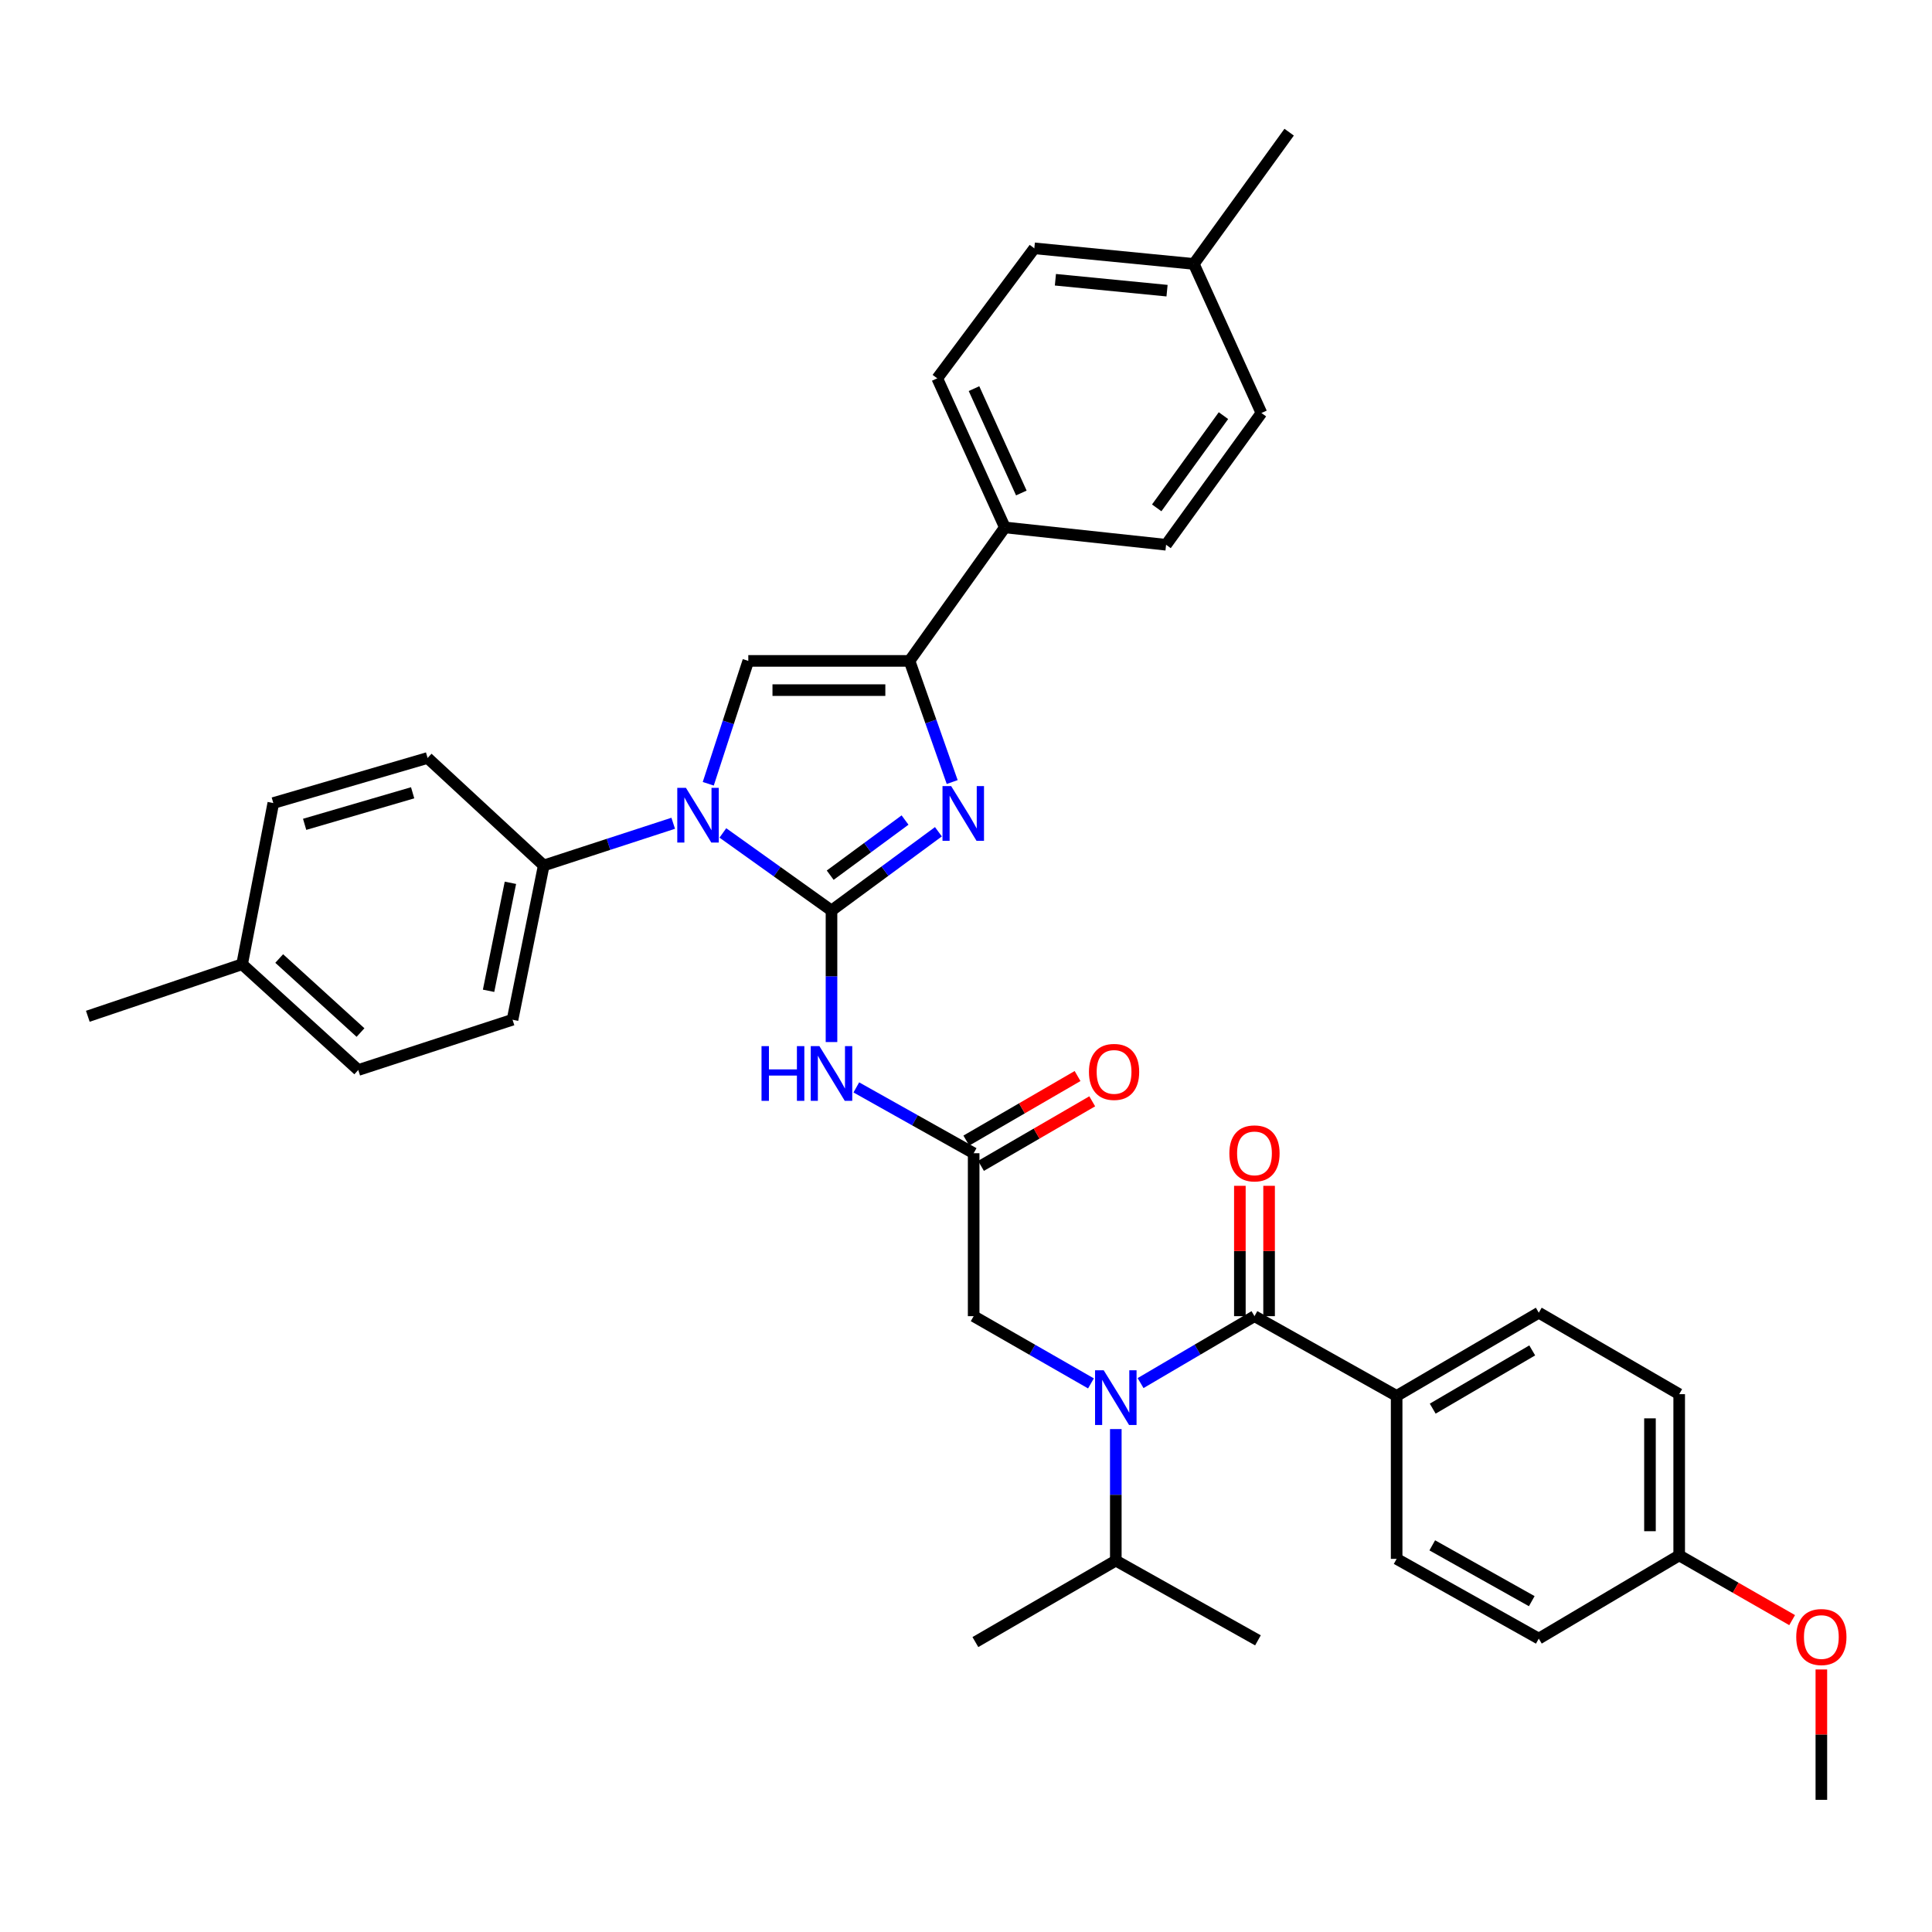 <?xml version='1.0' encoding='iso-8859-1'?>
<svg version='1.1' baseProfile='full'
              xmlns='http://www.w3.org/2000/svg'
                      xmlns:rdkit='http://www.rdkit.org/xml'
                      xmlns:xlink='http://www.w3.org/1999/xlink'
                  xml:space='preserve'
width='1000px' height='1000px' viewBox='0 0 1000 1000'>
<!-- END OF HEADER -->
<rect style='opacity:1.0;fill:#FFFFFF;stroke:none' width='1000' height='1000' x='0' y='0'> </rect>
<path class='bond-0' d='M 564.679,716.048 L 534.322,698.647' style='fill:none;fill-rule:evenodd;stroke:#0000FF;stroke-width:6px;stroke-linecap:butt;stroke-linejoin:miter;stroke-opacity:1' />
<path class='bond-0' d='M 534.322,698.647 L 503.965,681.246' style='fill:none;fill-rule:evenodd;stroke:#000000;stroke-width:6px;stroke-linecap:butt;stroke-linejoin:miter;stroke-opacity:1' />
<path class='bond-1' d='M 590.36,715.886 L 619.838,698.566' style='fill:none;fill-rule:evenodd;stroke:#0000FF;stroke-width:6px;stroke-linecap:butt;stroke-linejoin:miter;stroke-opacity:1' />
<path class='bond-1' d='M 619.838,698.566 L 649.315,681.246' style='fill:none;fill-rule:evenodd;stroke:#000000;stroke-width:6px;stroke-linecap:butt;stroke-linejoin:miter;stroke-opacity:1' />
<path class='bond-2' d='M 577.539,739.688 L 577.539,773.727' style='fill:none;fill-rule:evenodd;stroke:#0000FF;stroke-width:6px;stroke-linecap:butt;stroke-linejoin:miter;stroke-opacity:1' />
<path class='bond-2' d='M 577.539,773.727 L 577.539,807.766' style='fill:none;fill-rule:evenodd;stroke:#000000;stroke-width:6px;stroke-linecap:butt;stroke-linejoin:miter;stroke-opacity:1' />
<path class='bond-3' d='M 722.898,722.52 L 796.472,679.457' style='fill:none;fill-rule:evenodd;stroke:#000000;stroke-width:6px;stroke-linecap:butt;stroke-linejoin:miter;stroke-opacity:1' />
<path class='bond-3' d='M 741.574,729.114 L 793.076,698.969' style='fill:none;fill-rule:evenodd;stroke:#000000;stroke-width:6px;stroke-linecap:butt;stroke-linejoin:miter;stroke-opacity:1' />
<path class='bond-4' d='M 722.898,722.52 L 722.898,806.867' style='fill:none;fill-rule:evenodd;stroke:#000000;stroke-width:6px;stroke-linecap:butt;stroke-linejoin:miter;stroke-opacity:1' />
<path class='bond-5' d='M 722.898,722.52 L 649.315,681.246' style='fill:none;fill-rule:evenodd;stroke:#000000;stroke-width:6px;stroke-linecap:butt;stroke-linejoin:miter;stroke-opacity:1' />
<path class='bond-6' d='M 656.878,681.246 L 656.878,647.512' style='fill:none;fill-rule:evenodd;stroke:#000000;stroke-width:6px;stroke-linecap:butt;stroke-linejoin:miter;stroke-opacity:1' />
<path class='bond-6' d='M 656.878,647.512 L 656.878,613.777' style='fill:none;fill-rule:evenodd;stroke:#FF0000;stroke-width:6px;stroke-linecap:butt;stroke-linejoin:miter;stroke-opacity:1' />
<path class='bond-6' d='M 641.753,681.246 L 641.753,647.512' style='fill:none;fill-rule:evenodd;stroke:#000000;stroke-width:6px;stroke-linecap:butt;stroke-linejoin:miter;stroke-opacity:1' />
<path class='bond-6' d='M 641.753,647.512 L 641.753,613.777' style='fill:none;fill-rule:evenodd;stroke:#FF0000;stroke-width:6px;stroke-linecap:butt;stroke-linejoin:miter;stroke-opacity:1' />
<path class='bond-7' d='M 796.472,679.457 L 869.147,721.621' style='fill:none;fill-rule:evenodd;stroke:#000000;stroke-width:6px;stroke-linecap:butt;stroke-linejoin:miter;stroke-opacity:1' />
<path class='bond-8' d='M 722.898,806.867 L 796.472,848.141' style='fill:none;fill-rule:evenodd;stroke:#000000;stroke-width:6px;stroke-linecap:butt;stroke-linejoin:miter;stroke-opacity:1' />
<path class='bond-8' d='M 741.334,799.867 L 792.836,828.759' style='fill:none;fill-rule:evenodd;stroke:#000000;stroke-width:6px;stroke-linecap:butt;stroke-linejoin:miter;stroke-opacity:1' />
<path class='bond-9' d='M 577.539,807.766 L 651.113,849.04' style='fill:none;fill-rule:evenodd;stroke:#000000;stroke-width:6px;stroke-linecap:butt;stroke-linejoin:miter;stroke-opacity:1' />
<path class='bond-10' d='M 577.539,807.766 L 504.856,849.931' style='fill:none;fill-rule:evenodd;stroke:#000000;stroke-width:6px;stroke-linecap:butt;stroke-linejoin:miter;stroke-opacity:1' />
<path class='bond-11' d='M 443.232,562.842 L 473.598,579.875' style='fill:none;fill-rule:evenodd;stroke:#0000FF;stroke-width:6px;stroke-linecap:butt;stroke-linejoin:miter;stroke-opacity:1' />
<path class='bond-11' d='M 473.598,579.875 L 503.965,596.908' style='fill:none;fill-rule:evenodd;stroke:#000000;stroke-width:6px;stroke-linecap:butt;stroke-linejoin:miter;stroke-opacity:1' />
<path class='bond-12' d='M 430.383,539.366 L 430.383,505.327' style='fill:none;fill-rule:evenodd;stroke:#0000FF;stroke-width:6px;stroke-linecap:butt;stroke-linejoin:miter;stroke-opacity:1' />
<path class='bond-12' d='M 430.383,505.327 L 430.383,471.288' style='fill:none;fill-rule:evenodd;stroke:#000000;stroke-width:6px;stroke-linecap:butt;stroke-linejoin:miter;stroke-opacity:1' />
<path class='bond-13' d='M 507.761,603.449 L 536.548,586.744' style='fill:none;fill-rule:evenodd;stroke:#000000;stroke-width:6px;stroke-linecap:butt;stroke-linejoin:miter;stroke-opacity:1' />
<path class='bond-13' d='M 536.548,586.744 L 565.335,570.039' style='fill:none;fill-rule:evenodd;stroke:#FF0000;stroke-width:6px;stroke-linecap:butt;stroke-linejoin:miter;stroke-opacity:1' />
<path class='bond-13' d='M 500.169,590.368 L 528.957,573.662' style='fill:none;fill-rule:evenodd;stroke:#000000;stroke-width:6px;stroke-linecap:butt;stroke-linejoin:miter;stroke-opacity:1' />
<path class='bond-13' d='M 528.957,573.662 L 557.744,556.957' style='fill:none;fill-rule:evenodd;stroke:#FF0000;stroke-width:6px;stroke-linecap:butt;stroke-linejoin:miter;stroke-opacity:1' />
<path class='bond-14' d='M 503.965,596.908 L 503.965,681.246' style='fill:none;fill-rule:evenodd;stroke:#000000;stroke-width:6px;stroke-linecap:butt;stroke-linejoin:miter;stroke-opacity:1' />
<path class='bond-15' d='M 374.158,431.127 L 402.27,451.207' style='fill:none;fill-rule:evenodd;stroke:#0000FF;stroke-width:6px;stroke-linecap:butt;stroke-linejoin:miter;stroke-opacity:1' />
<path class='bond-15' d='M 402.27,451.207 L 430.383,471.288' style='fill:none;fill-rule:evenodd;stroke:#000000;stroke-width:6px;stroke-linecap:butt;stroke-linejoin:miter;stroke-opacity:1' />
<path class='bond-16' d='M 366.594,405.679 L 376.956,373.879' style='fill:none;fill-rule:evenodd;stroke:#0000FF;stroke-width:6px;stroke-linecap:butt;stroke-linejoin:miter;stroke-opacity:1' />
<path class='bond-16' d='M 376.956,373.879 L 387.319,342.08' style='fill:none;fill-rule:evenodd;stroke:#000000;stroke-width:6px;stroke-linecap:butt;stroke-linejoin:miter;stroke-opacity:1' />
<path class='bond-17' d='M 348.456,426.123 L 314.946,437.042' style='fill:none;fill-rule:evenodd;stroke:#0000FF;stroke-width:6px;stroke-linecap:butt;stroke-linejoin:miter;stroke-opacity:1' />
<path class='bond-17' d='M 314.946,437.042 L 281.436,447.962' style='fill:none;fill-rule:evenodd;stroke:#000000;stroke-width:6px;stroke-linecap:butt;stroke-linejoin:miter;stroke-opacity:1' />
<path class='bond-18' d='M 430.383,471.288 L 458.052,450.901' style='fill:none;fill-rule:evenodd;stroke:#000000;stroke-width:6px;stroke-linecap:butt;stroke-linejoin:miter;stroke-opacity:1' />
<path class='bond-18' d='M 458.052,450.901 L 485.721,430.514' style='fill:none;fill-rule:evenodd;stroke:#0000FF;stroke-width:6px;stroke-linecap:butt;stroke-linejoin:miter;stroke-opacity:1' />
<path class='bond-18' d='M 429.712,452.995 L 449.08,438.724' style='fill:none;fill-rule:evenodd;stroke:#000000;stroke-width:6px;stroke-linecap:butt;stroke-linejoin:miter;stroke-opacity:1' />
<path class='bond-18' d='M 449.08,438.724 L 468.449,424.453' style='fill:none;fill-rule:evenodd;stroke:#0000FF;stroke-width:6px;stroke-linecap:butt;stroke-linejoin:miter;stroke-opacity:1' />
<path class='bond-19' d='M 492.854,404.787 L 481.81,373.433' style='fill:none;fill-rule:evenodd;stroke:#0000FF;stroke-width:6px;stroke-linecap:butt;stroke-linejoin:miter;stroke-opacity:1' />
<path class='bond-19' d='M 481.81,373.433 L 470.766,342.08' style='fill:none;fill-rule:evenodd;stroke:#000000;stroke-width:6px;stroke-linecap:butt;stroke-linejoin:miter;stroke-opacity:1' />
<path class='bond-20' d='M 470.766,342.08 L 520.115,272.992' style='fill:none;fill-rule:evenodd;stroke:#000000;stroke-width:6px;stroke-linecap:butt;stroke-linejoin:miter;stroke-opacity:1' />
<path class='bond-21' d='M 470.766,342.08 L 387.319,342.08' style='fill:none;fill-rule:evenodd;stroke:#000000;stroke-width:6px;stroke-linecap:butt;stroke-linejoin:miter;stroke-opacity:1' />
<path class='bond-21' d='M 458.249,357.204 L 399.836,357.204' style='fill:none;fill-rule:evenodd;stroke:#000000;stroke-width:6px;stroke-linecap:butt;stroke-linejoin:miter;stroke-opacity:1' />
<path class='bond-22' d='M 520.115,272.992 L 485.118,195.83' style='fill:none;fill-rule:evenodd;stroke:#000000;stroke-width:6px;stroke-linecap:butt;stroke-linejoin:miter;stroke-opacity:1' />
<path class='bond-22' d='M 528.64,255.171 L 504.142,201.157' style='fill:none;fill-rule:evenodd;stroke:#000000;stroke-width:6px;stroke-linecap:butt;stroke-linejoin:miter;stroke-opacity:1' />
<path class='bond-23' d='M 520.115,272.992 L 603.562,281.967' style='fill:none;fill-rule:evenodd;stroke:#000000;stroke-width:6px;stroke-linecap:butt;stroke-linejoin:miter;stroke-opacity:1' />
<path class='bond-24' d='M 485.118,195.83 L 535.366,128.533' style='fill:none;fill-rule:evenodd;stroke:#000000;stroke-width:6px;stroke-linecap:butt;stroke-linejoin:miter;stroke-opacity:1' />
<path class='bond-25' d='M 281.436,447.962 L 221.323,392.328' style='fill:none;fill-rule:evenodd;stroke:#000000;stroke-width:6px;stroke-linecap:butt;stroke-linejoin:miter;stroke-opacity:1' />
<path class='bond-26' d='M 281.436,447.962 L 265.286,527.813' style='fill:none;fill-rule:evenodd;stroke:#000000;stroke-width:6px;stroke-linecap:butt;stroke-linejoin:miter;stroke-opacity:1' />
<path class='bond-26' d='M 264.189,456.941 L 252.884,512.837' style='fill:none;fill-rule:evenodd;stroke:#000000;stroke-width:6px;stroke-linecap:butt;stroke-linejoin:miter;stroke-opacity:1' />
<path class='bond-27' d='M 125.314,499.101 L 185.435,553.836' style='fill:none;fill-rule:evenodd;stroke:#000000;stroke-width:6px;stroke-linecap:butt;stroke-linejoin:miter;stroke-opacity:1' />
<path class='bond-27' d='M 144.514,496.127 L 186.599,534.442' style='fill:none;fill-rule:evenodd;stroke:#000000;stroke-width:6px;stroke-linecap:butt;stroke-linejoin:miter;stroke-opacity:1' />
<path class='bond-28' d='M 125.314,499.101 L 45.455,526.023' style='fill:none;fill-rule:evenodd;stroke:#000000;stroke-width:6px;stroke-linecap:butt;stroke-linejoin:miter;stroke-opacity:1' />
<path class='bond-29' d='M 125.314,499.101 L 141.464,415.654' style='fill:none;fill-rule:evenodd;stroke:#000000;stroke-width:6px;stroke-linecap:butt;stroke-linejoin:miter;stroke-opacity:1' />
<path class='bond-30' d='M 221.323,392.328 L 141.464,415.654' style='fill:none;fill-rule:evenodd;stroke:#000000;stroke-width:6px;stroke-linecap:butt;stroke-linejoin:miter;stroke-opacity:1' />
<path class='bond-30' d='M 213.585,410.345 L 157.683,426.673' style='fill:none;fill-rule:evenodd;stroke:#000000;stroke-width:6px;stroke-linecap:butt;stroke-linejoin:miter;stroke-opacity:1' />
<path class='bond-31' d='M 265.286,527.813 L 185.435,553.836' style='fill:none;fill-rule:evenodd;stroke:#000000;stroke-width:6px;stroke-linecap:butt;stroke-linejoin:miter;stroke-opacity:1' />
<path class='bond-32' d='M 603.562,281.967 L 652.911,213.77' style='fill:none;fill-rule:evenodd;stroke:#000000;stroke-width:6px;stroke-linecap:butt;stroke-linejoin:miter;stroke-opacity:1' />
<path class='bond-32' d='M 598.712,262.87 L 633.256,215.133' style='fill:none;fill-rule:evenodd;stroke:#000000;stroke-width:6px;stroke-linecap:butt;stroke-linejoin:miter;stroke-opacity:1' />
<path class='bond-33' d='M 535.366,128.533 L 617.914,136.608' style='fill:none;fill-rule:evenodd;stroke:#000000;stroke-width:6px;stroke-linecap:butt;stroke-linejoin:miter;stroke-opacity:1' />
<path class='bond-33' d='M 546.276,144.797 L 604.059,150.45' style='fill:none;fill-rule:evenodd;stroke:#000000;stroke-width:6px;stroke-linecap:butt;stroke-linejoin:miter;stroke-opacity:1' />
<path class='bond-34' d='M 652.911,213.77 L 617.914,136.608' style='fill:none;fill-rule:evenodd;stroke:#000000;stroke-width:6px;stroke-linecap:butt;stroke-linejoin:miter;stroke-opacity:1' />
<path class='bond-35' d='M 617.914,136.608 L 667.263,68.412' style='fill:none;fill-rule:evenodd;stroke:#000000;stroke-width:6px;stroke-linecap:butt;stroke-linejoin:miter;stroke-opacity:1' />
<path class='bond-36' d='M 869.147,805.069 L 796.472,848.141' style='fill:none;fill-rule:evenodd;stroke:#000000;stroke-width:6px;stroke-linecap:butt;stroke-linejoin:miter;stroke-opacity:1' />
<path class='bond-37' d='M 869.147,805.069 L 898.378,821.822' style='fill:none;fill-rule:evenodd;stroke:#000000;stroke-width:6px;stroke-linecap:butt;stroke-linejoin:miter;stroke-opacity:1' />
<path class='bond-37' d='M 898.378,821.822 L 927.609,838.576' style='fill:none;fill-rule:evenodd;stroke:#FF0000;stroke-width:6px;stroke-linecap:butt;stroke-linejoin:miter;stroke-opacity:1' />
<path class='bond-38' d='M 869.147,805.069 L 869.147,721.621' style='fill:none;fill-rule:evenodd;stroke:#000000;stroke-width:6px;stroke-linecap:butt;stroke-linejoin:miter;stroke-opacity:1' />
<path class='bond-38' d='M 854.022,792.552 L 854.022,734.138' style='fill:none;fill-rule:evenodd;stroke:#000000;stroke-width:6px;stroke-linecap:butt;stroke-linejoin:miter;stroke-opacity:1' />
<path class='bond-39' d='M 942.729,864.111 L 942.729,897.849' style='fill:none;fill-rule:evenodd;stroke:#FF0000;stroke-width:6px;stroke-linecap:butt;stroke-linejoin:miter;stroke-opacity:1' />
<path class='bond-39' d='M 942.729,897.849 L 942.729,931.588' style='fill:none;fill-rule:evenodd;stroke:#000000;stroke-width:6px;stroke-linecap:butt;stroke-linejoin:miter;stroke-opacity:1' />
<path  class='atom-0' d='M 571.279 709.26
L 580.559 724.26
Q 581.479 725.74, 582.959 728.42
Q 584.439 731.1, 584.519 731.26
L 584.519 709.26
L 588.279 709.26
L 588.279 737.58
L 584.399 737.58
L 574.439 721.18
Q 573.279 719.26, 572.039 717.06
Q 570.839 714.86, 570.479 714.18
L 570.479 737.58
L 566.799 737.58
L 566.799 709.26
L 571.279 709.26
' fill='#0000FF'/>
<path  class='atom-3' d='M 636.315 596.988
Q 636.315 590.188, 639.675 586.388
Q 643.035 582.588, 649.315 582.588
Q 655.595 582.588, 658.955 586.388
Q 662.315 590.188, 662.315 596.988
Q 662.315 603.868, 658.915 607.788
Q 655.515 611.668, 649.315 611.668
Q 643.075 611.668, 639.675 607.788
Q 636.315 603.908, 636.315 596.988
M 649.315 608.468
Q 653.635 608.468, 655.955 605.588
Q 658.315 602.668, 658.315 596.988
Q 658.315 591.428, 655.955 588.628
Q 653.635 585.788, 649.315 585.788
Q 644.995 585.788, 642.635 588.588
Q 640.315 591.388, 640.315 596.988
Q 640.315 602.708, 642.635 605.588
Q 644.995 608.468, 649.315 608.468
' fill='#FF0000'/>
<path  class='atom-8' d='M 394.163 541.474
L 398.003 541.474
L 398.003 553.514
L 412.483 553.514
L 412.483 541.474
L 416.323 541.474
L 416.323 569.794
L 412.483 569.794
L 412.483 556.714
L 398.003 556.714
L 398.003 569.794
L 394.163 569.794
L 394.163 541.474
' fill='#0000FF'/>
<path  class='atom-8' d='M 424.123 541.474
L 433.403 556.474
Q 434.323 557.954, 435.803 560.634
Q 437.283 563.314, 437.363 563.474
L 437.363 541.474
L 441.123 541.474
L 441.123 569.794
L 437.243 569.794
L 427.283 553.394
Q 426.123 551.474, 424.883 549.274
Q 423.683 547.074, 423.323 546.394
L 423.323 569.794
L 419.643 569.794
L 419.643 541.474
L 424.123 541.474
' fill='#0000FF'/>
<path  class='atom-10' d='M 563.64 554.815
Q 563.64 548.015, 567 544.215
Q 570.36 540.415, 576.64 540.415
Q 582.92 540.415, 586.28 544.215
Q 589.64 548.015, 589.64 554.815
Q 589.64 561.695, 586.24 565.615
Q 582.84 569.495, 576.64 569.495
Q 570.4 569.495, 567 565.615
Q 563.64 561.735, 563.64 554.815
M 576.64 566.295
Q 580.96 566.295, 583.28 563.415
Q 585.64 560.495, 585.64 554.815
Q 585.64 549.255, 583.28 546.455
Q 580.96 543.615, 576.64 543.615
Q 572.32 543.615, 569.96 546.415
Q 567.64 549.215, 567.64 554.815
Q 567.64 560.535, 569.96 563.415
Q 572.32 566.295, 576.64 566.295
' fill='#FF0000'/>
<path  class='atom-12' d='M 355.036 407.779
L 364.316 422.779
Q 365.236 424.259, 366.716 426.939
Q 368.196 429.619, 368.276 429.779
L 368.276 407.779
L 372.036 407.779
L 372.036 436.099
L 368.156 436.099
L 358.196 419.699
Q 357.036 417.779, 355.796 415.579
Q 354.596 413.379, 354.236 412.699
L 354.236 436.099
L 350.556 436.099
L 350.556 407.779
L 355.036 407.779
' fill='#0000FF'/>
<path  class='atom-14' d='M 492.319 406.88
L 501.599 421.88
Q 502.519 423.36, 503.999 426.04
Q 505.479 428.72, 505.559 428.88
L 505.559 406.88
L 509.319 406.88
L 509.319 435.2
L 505.439 435.2
L 495.479 418.8
Q 494.319 416.88, 493.079 414.68
Q 491.879 412.48, 491.519 411.8
L 491.519 435.2
L 487.839 435.2
L 487.839 406.88
L 492.319 406.88
' fill='#0000FF'/>
<path  class='atom-35' d='M 929.729 847.322
Q 929.729 840.522, 933.089 836.722
Q 936.449 832.922, 942.729 832.922
Q 949.009 832.922, 952.369 836.722
Q 955.729 840.522, 955.729 847.322
Q 955.729 854.202, 952.329 858.122
Q 948.929 862.002, 942.729 862.002
Q 936.489 862.002, 933.089 858.122
Q 929.729 854.242, 929.729 847.322
M 942.729 858.802
Q 947.049 858.802, 949.369 855.922
Q 951.729 853.002, 951.729 847.322
Q 951.729 841.762, 949.369 838.962
Q 947.049 836.122, 942.729 836.122
Q 938.409 836.122, 936.049 838.922
Q 933.729 841.722, 933.729 847.322
Q 933.729 853.042, 936.049 855.922
Q 938.409 858.802, 942.729 858.802
' fill='#FF0000'/>
</svg>
